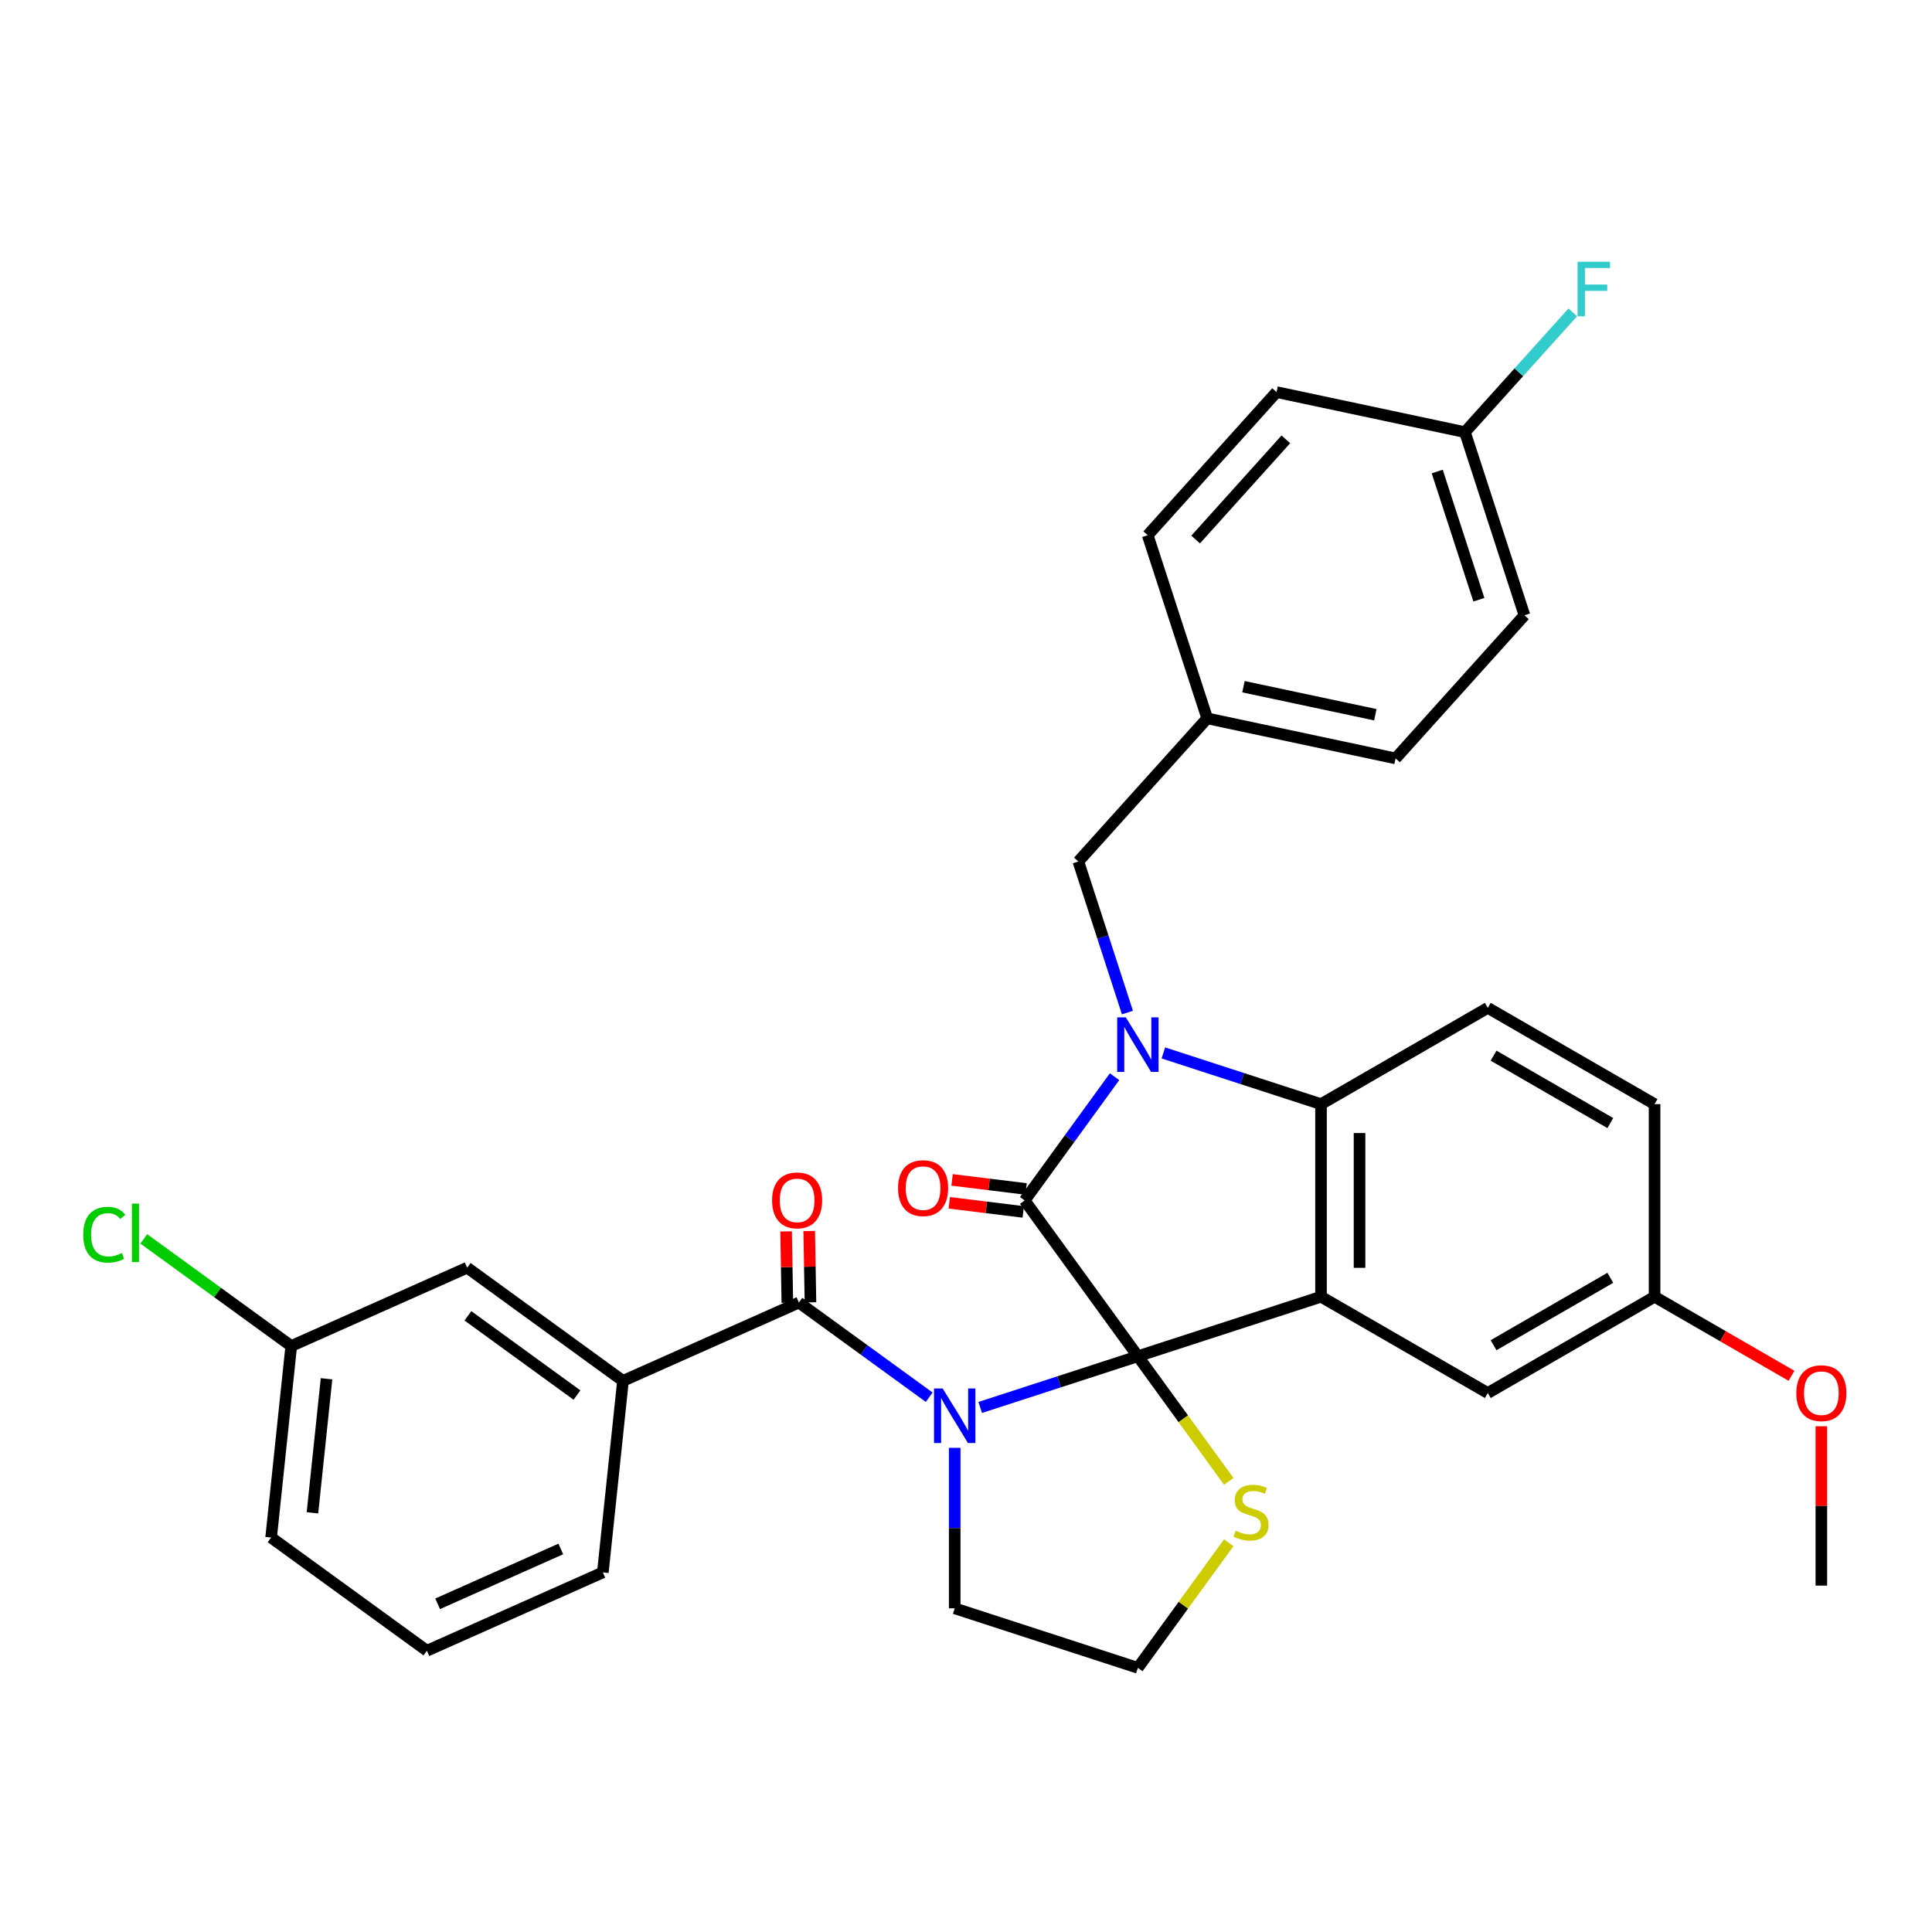 <?xml version='1.0' encoding='iso-8859-1'?>
<svg version='1.1' baseProfile='full'
              xmlns='http://www.w3.org/2000/svg'
                      xmlns:rdkit='http://www.rdkit.org/xml'
                      xmlns:xlink='http://www.w3.org/1999/xlink'
                  xml:space='preserve'
width='1000px' height='1000px' viewBox='0 0 1000 1000'>
<!-- END OF HEADER -->
<rect style='opacity:1.0;fill:#FFFFFF;stroke:none' width='1000' height='1000' x='0' y='0'> </rect>
<path class='bond-0' d='M 588.955,701.987 L 548.154,715.245' style='fill:none;fill-rule:evenodd;stroke:#000000;stroke-width:6px;stroke-linecap:butt;stroke-linejoin:miter;stroke-opacity:1' />
<path class='bond-0' d='M 548.154,715.245 L 507.352,728.502' style='fill:none;fill-rule:evenodd;stroke:#0000FF;stroke-width:6px;stroke-linecap:butt;stroke-linejoin:miter;stroke-opacity:1' />
<path class='bond-1' d='M 588.955,701.987 L 530.365,621.346' style='fill:none;fill-rule:evenodd;stroke:#000000;stroke-width:6px;stroke-linecap:butt;stroke-linejoin:miter;stroke-opacity:1' />
<path class='bond-3' d='M 588.955,701.987 L 683.755,671.185' style='fill:none;fill-rule:evenodd;stroke:#000000;stroke-width:6px;stroke-linecap:butt;stroke-linejoin:miter;stroke-opacity:1' />
<path class='bond-6' d='M 588.955,701.987 L 612.478,734.365' style='fill:none;fill-rule:evenodd;stroke:#000000;stroke-width:6px;stroke-linecap:butt;stroke-linejoin:miter;stroke-opacity:1' />
<path class='bond-6' d='M 612.478,734.365 L 636.002,766.742' style='fill:none;fill-rule:evenodd;stroke:#CCCC00;stroke-width:6px;stroke-linecap:butt;stroke-linejoin:miter;stroke-opacity:1' />
<path class='bond-5' d='M 480.957,723.201 L 447.235,698.701' style='fill:none;fill-rule:evenodd;stroke:#0000FF;stroke-width:6px;stroke-linecap:butt;stroke-linejoin:miter;stroke-opacity:1' />
<path class='bond-5' d='M 447.235,698.701 L 413.513,674.2' style='fill:none;fill-rule:evenodd;stroke:#000000;stroke-width:6px;stroke-linecap:butt;stroke-linejoin:miter;stroke-opacity:1' />
<path class='bond-14' d='M 494.155,749.396 L 494.155,790.932' style='fill:none;fill-rule:evenodd;stroke:#0000FF;stroke-width:6px;stroke-linecap:butt;stroke-linejoin:miter;stroke-opacity:1' />
<path class='bond-14' d='M 494.155,790.932 L 494.155,832.469' style='fill:none;fill-rule:evenodd;stroke:#000000;stroke-width:6px;stroke-linecap:butt;stroke-linejoin:miter;stroke-opacity:1' />
<path class='bond-2' d='M 530.365,621.346 L 553.628,589.328' style='fill:none;fill-rule:evenodd;stroke:#000000;stroke-width:6px;stroke-linecap:butt;stroke-linejoin:miter;stroke-opacity:1' />
<path class='bond-2' d='M 553.628,589.328 L 576.89,557.31' style='fill:none;fill-rule:evenodd;stroke:#0000FF;stroke-width:6px;stroke-linecap:butt;stroke-linejoin:miter;stroke-opacity:1' />
<path class='bond-11' d='M 531.094,615.41 L 511.947,613.058' style='fill:none;fill-rule:evenodd;stroke:#000000;stroke-width:6px;stroke-linecap:butt;stroke-linejoin:miter;stroke-opacity:1' />
<path class='bond-11' d='M 511.947,613.058 L 492.799,610.706' style='fill:none;fill-rule:evenodd;stroke:#FF0000;stroke-width:6px;stroke-linecap:butt;stroke-linejoin:miter;stroke-opacity:1' />
<path class='bond-11' d='M 529.636,627.282 L 510.488,624.93' style='fill:none;fill-rule:evenodd;stroke:#000000;stroke-width:6px;stroke-linecap:butt;stroke-linejoin:miter;stroke-opacity:1' />
<path class='bond-11' d='M 510.488,624.93 L 491.341,622.579' style='fill:none;fill-rule:evenodd;stroke:#FF0000;stroke-width:6px;stroke-linecap:butt;stroke-linejoin:miter;stroke-opacity:1' />
<path class='bond-8' d='M 583.559,524.097 L 570.856,485.001' style='fill:none;fill-rule:evenodd;stroke:#0000FF;stroke-width:6px;stroke-linecap:butt;stroke-linejoin:miter;stroke-opacity:1' />
<path class='bond-8' d='M 570.856,485.001 L 558.153,445.904' style='fill:none;fill-rule:evenodd;stroke:#000000;stroke-width:6px;stroke-linecap:butt;stroke-linejoin:miter;stroke-opacity:1' />
<path class='bond-33' d='M 602.152,544.992 L 642.954,558.249' style='fill:none;fill-rule:evenodd;stroke:#0000FF;stroke-width:6px;stroke-linecap:butt;stroke-linejoin:miter;stroke-opacity:1' />
<path class='bond-33' d='M 642.954,558.249 L 683.755,571.506' style='fill:none;fill-rule:evenodd;stroke:#000000;stroke-width:6px;stroke-linecap:butt;stroke-linejoin:miter;stroke-opacity:1' />
<path class='bond-4' d='M 683.755,671.185 L 683.755,571.506' style='fill:none;fill-rule:evenodd;stroke:#000000;stroke-width:6px;stroke-linecap:butt;stroke-linejoin:miter;stroke-opacity:1' />
<path class='bond-4' d='M 703.691,656.233 L 703.691,586.458' style='fill:none;fill-rule:evenodd;stroke:#000000;stroke-width:6px;stroke-linecap:butt;stroke-linejoin:miter;stroke-opacity:1' />
<path class='bond-9' d='M 683.755,671.185 L 770.079,721.024' style='fill:none;fill-rule:evenodd;stroke:#000000;stroke-width:6px;stroke-linecap:butt;stroke-linejoin:miter;stroke-opacity:1' />
<path class='bond-10' d='M 683.755,571.506 L 770.079,521.667' style='fill:none;fill-rule:evenodd;stroke:#000000;stroke-width:6px;stroke-linecap:butt;stroke-linejoin:miter;stroke-opacity:1' />
<path class='bond-7' d='M 413.513,674.2 L 322.452,714.743' style='fill:none;fill-rule:evenodd;stroke:#000000;stroke-width:6px;stroke-linecap:butt;stroke-linejoin:miter;stroke-opacity:1' />
<path class='bond-12' d='M 419.493,674.096 L 419.17,655.631' style='fill:none;fill-rule:evenodd;stroke:#000000;stroke-width:6px;stroke-linecap:butt;stroke-linejoin:miter;stroke-opacity:1' />
<path class='bond-12' d='M 419.17,655.631 L 418.847,637.167' style='fill:none;fill-rule:evenodd;stroke:#FF0000;stroke-width:6px;stroke-linecap:butt;stroke-linejoin:miter;stroke-opacity:1' />
<path class='bond-12' d='M 407.533,674.305 L 407.211,655.841' style='fill:none;fill-rule:evenodd;stroke:#000000;stroke-width:6px;stroke-linecap:butt;stroke-linejoin:miter;stroke-opacity:1' />
<path class='bond-12' d='M 407.211,655.841 L 406.888,637.376' style='fill:none;fill-rule:evenodd;stroke:#FF0000;stroke-width:6px;stroke-linecap:butt;stroke-linejoin:miter;stroke-opacity:1' />
<path class='bond-19' d='M 636.002,798.517 L 612.478,830.894' style='fill:none;fill-rule:evenodd;stroke:#CCCC00;stroke-width:6px;stroke-linecap:butt;stroke-linejoin:miter;stroke-opacity:1' />
<path class='bond-19' d='M 612.478,830.894 L 588.955,863.271' style='fill:none;fill-rule:evenodd;stroke:#000000;stroke-width:6px;stroke-linecap:butt;stroke-linejoin:miter;stroke-opacity:1' />
<path class='bond-13' d='M 322.452,714.743 L 241.81,656.153' style='fill:none;fill-rule:evenodd;stroke:#000000;stroke-width:6px;stroke-linecap:butt;stroke-linejoin:miter;stroke-opacity:1' />
<path class='bond-13' d='M 298.638,722.083 L 242.189,681.07' style='fill:none;fill-rule:evenodd;stroke:#000000;stroke-width:6px;stroke-linecap:butt;stroke-linejoin:miter;stroke-opacity:1' />
<path class='bond-27' d='M 322.452,714.743 L 312.033,813.876' style='fill:none;fill-rule:evenodd;stroke:#000000;stroke-width:6px;stroke-linecap:butt;stroke-linejoin:miter;stroke-opacity:1' />
<path class='bond-15' d='M 558.153,445.904 L 624.851,371.828' style='fill:none;fill-rule:evenodd;stroke:#000000;stroke-width:6px;stroke-linecap:butt;stroke-linejoin:miter;stroke-opacity:1' />
<path class='bond-16' d='M 770.079,721.024 L 856.404,671.185' style='fill:none;fill-rule:evenodd;stroke:#000000;stroke-width:6px;stroke-linecap:butt;stroke-linejoin:miter;stroke-opacity:1' />
<path class='bond-16' d='M 773.06,696.284 L 833.487,661.396' style='fill:none;fill-rule:evenodd;stroke:#000000;stroke-width:6px;stroke-linecap:butt;stroke-linejoin:miter;stroke-opacity:1' />
<path class='bond-17' d='M 770.079,521.667 L 856.404,571.506' style='fill:none;fill-rule:evenodd;stroke:#000000;stroke-width:6px;stroke-linecap:butt;stroke-linejoin:miter;stroke-opacity:1' />
<path class='bond-17' d='M 773.06,546.408 L 833.487,581.295' style='fill:none;fill-rule:evenodd;stroke:#000000;stroke-width:6px;stroke-linecap:butt;stroke-linejoin:miter;stroke-opacity:1' />
<path class='bond-18' d='M 241.81,656.153 L 150.749,696.696' style='fill:none;fill-rule:evenodd;stroke:#000000;stroke-width:6px;stroke-linecap:butt;stroke-linejoin:miter;stroke-opacity:1' />
<path class='bond-32' d='M 494.155,832.469 L 588.955,863.271' style='fill:none;fill-rule:evenodd;stroke:#000000;stroke-width:6px;stroke-linecap:butt;stroke-linejoin:miter;stroke-opacity:1' />
<path class='bond-23' d='M 624.851,371.828 L 722.351,392.552' style='fill:none;fill-rule:evenodd;stroke:#000000;stroke-width:6px;stroke-linecap:butt;stroke-linejoin:miter;stroke-opacity:1' />
<path class='bond-23' d='M 643.621,355.437 L 711.871,369.944' style='fill:none;fill-rule:evenodd;stroke:#000000;stroke-width:6px;stroke-linecap:butt;stroke-linejoin:miter;stroke-opacity:1' />
<path class='bond-24' d='M 624.851,371.828 L 594.048,277.028' style='fill:none;fill-rule:evenodd;stroke:#000000;stroke-width:6px;stroke-linecap:butt;stroke-linejoin:miter;stroke-opacity:1' />
<path class='bond-28' d='M 856.404,671.185 L 891.841,691.645' style='fill:none;fill-rule:evenodd;stroke:#000000;stroke-width:6px;stroke-linecap:butt;stroke-linejoin:miter;stroke-opacity:1' />
<path class='bond-28' d='M 891.841,691.645 L 927.278,712.104' style='fill:none;fill-rule:evenodd;stroke:#FF0000;stroke-width:6px;stroke-linecap:butt;stroke-linejoin:miter;stroke-opacity:1' />
<path class='bond-34' d='M 856.404,671.185 L 856.404,571.506' style='fill:none;fill-rule:evenodd;stroke:#000000;stroke-width:6px;stroke-linecap:butt;stroke-linejoin:miter;stroke-opacity:1' />
<path class='bond-21' d='M 150.749,696.696 L 112.591,668.973' style='fill:none;fill-rule:evenodd;stroke:#000000;stroke-width:6px;stroke-linecap:butt;stroke-linejoin:miter;stroke-opacity:1' />
<path class='bond-21' d='M 112.591,668.973 L 74.434,641.25' style='fill:none;fill-rule:evenodd;stroke:#00CC00;stroke-width:6px;stroke-linecap:butt;stroke-linejoin:miter;stroke-opacity:1' />
<path class='bond-36' d='M 150.749,696.696 L 140.33,795.829' style='fill:none;fill-rule:evenodd;stroke:#000000;stroke-width:6px;stroke-linecap:butt;stroke-linejoin:miter;stroke-opacity:1' />
<path class='bond-36' d='M 169.013,713.65 L 161.719,783.043' style='fill:none;fill-rule:evenodd;stroke:#000000;stroke-width:6px;stroke-linecap:butt;stroke-linejoin:miter;stroke-opacity:1' />
<path class='bond-20' d='M 758.247,223.677 L 789.049,318.477' style='fill:none;fill-rule:evenodd;stroke:#000000;stroke-width:6px;stroke-linecap:butt;stroke-linejoin:miter;stroke-opacity:1' />
<path class='bond-20' d='M 743.907,244.057 L 765.469,310.417' style='fill:none;fill-rule:evenodd;stroke:#000000;stroke-width:6px;stroke-linecap:butt;stroke-linejoin:miter;stroke-opacity:1' />
<path class='bond-22' d='M 758.247,223.677 L 786.153,192.683' style='fill:none;fill-rule:evenodd;stroke:#000000;stroke-width:6px;stroke-linecap:butt;stroke-linejoin:miter;stroke-opacity:1' />
<path class='bond-22' d='M 786.153,192.683 L 814.06,161.69' style='fill:none;fill-rule:evenodd;stroke:#33CCCC;stroke-width:6px;stroke-linecap:butt;stroke-linejoin:miter;stroke-opacity:1' />
<path class='bond-35' d='M 758.247,223.677 L 660.746,202.952' style='fill:none;fill-rule:evenodd;stroke:#000000;stroke-width:6px;stroke-linecap:butt;stroke-linejoin:miter;stroke-opacity:1' />
<path class='bond-25' d='M 722.351,392.552 L 789.049,318.477' style='fill:none;fill-rule:evenodd;stroke:#000000;stroke-width:6px;stroke-linecap:butt;stroke-linejoin:miter;stroke-opacity:1' />
<path class='bond-26' d='M 594.048,277.028 L 660.746,202.952' style='fill:none;fill-rule:evenodd;stroke:#000000;stroke-width:6px;stroke-linecap:butt;stroke-linejoin:miter;stroke-opacity:1' />
<path class='bond-26' d='M 618.868,279.256 L 665.557,227.403' style='fill:none;fill-rule:evenodd;stroke:#000000;stroke-width:6px;stroke-linecap:butt;stroke-linejoin:miter;stroke-opacity:1' />
<path class='bond-29' d='M 312.033,813.876 L 220.972,854.419' style='fill:none;fill-rule:evenodd;stroke:#000000;stroke-width:6px;stroke-linecap:butt;stroke-linejoin:miter;stroke-opacity:1' />
<path class='bond-29' d='M 290.265,801.745 L 226.522,830.125' style='fill:none;fill-rule:evenodd;stroke:#000000;stroke-width:6px;stroke-linecap:butt;stroke-linejoin:miter;stroke-opacity:1' />
<path class='bond-31' d='M 942.728,738.229 L 942.728,779.466' style='fill:none;fill-rule:evenodd;stroke:#FF0000;stroke-width:6px;stroke-linecap:butt;stroke-linejoin:miter;stroke-opacity:1' />
<path class='bond-31' d='M 942.728,779.466 L 942.728,820.703' style='fill:none;fill-rule:evenodd;stroke:#000000;stroke-width:6px;stroke-linecap:butt;stroke-linejoin:miter;stroke-opacity:1' />
<path class='bond-30' d='M 220.972,854.419 L 140.33,795.829' style='fill:none;fill-rule:evenodd;stroke:#000000;stroke-width:6px;stroke-linecap:butt;stroke-linejoin:miter;stroke-opacity:1' />
<path  class='atom-1' d='M 487.915 718.675
L 497.165 733.627
Q 498.082 735.102, 499.558 737.774
Q 501.033 740.445, 501.113 740.605
L 501.113 718.675
L 504.86 718.675
L 504.86 746.904
L 500.993 746.904
L 491.065 730.557
Q 489.909 728.643, 488.673 726.45
Q 487.476 724.257, 487.118 723.58
L 487.118 746.904
L 483.449 746.904
L 483.449 718.675
L 487.915 718.675
' fill='#0000FF'/>
<path  class='atom-3' d='M 582.715 526.589
L 591.965 541.541
Q 592.882 543.016, 594.358 545.688
Q 595.833 548.359, 595.913 548.519
L 595.913 526.589
L 599.661 526.589
L 599.661 554.818
L 595.793 554.818
L 585.865 538.471
Q 584.709 536.557, 583.473 534.364
Q 582.277 532.171, 581.918 531.494
L 581.918 554.818
L 578.25 554.818
L 578.25 526.589
L 582.715 526.589
' fill='#0000FF'/>
<path  class='atom-7' d='M 639.57 792.318
Q 639.889 792.438, 641.205 792.996
Q 642.521 793.554, 643.956 793.913
Q 645.432 794.232, 646.867 794.232
Q 649.538 794.232, 651.093 792.956
Q 652.648 791.64, 652.648 789.367
Q 652.648 787.813, 651.851 786.856
Q 651.093 785.899, 649.897 785.38
Q 648.701 784.862, 646.707 784.264
Q 644.196 783.506, 642.68 782.789
Q 641.205 782.071, 640.129 780.556
Q 639.092 779.041, 639.092 776.489
Q 639.092 772.94, 641.484 770.748
Q 643.916 768.555, 648.701 768.555
Q 651.97 768.555, 655.678 770.11
L 654.761 773.18
Q 651.372 771.784, 648.821 771.784
Q 646.069 771.784, 644.554 772.94
Q 643.039 774.057, 643.079 776.011
Q 643.079 777.526, 643.837 778.443
Q 644.634 779.36, 645.75 779.878
Q 646.907 780.396, 648.821 780.994
Q 651.372 781.792, 652.887 782.589
Q 654.403 783.387, 655.479 785.022
Q 656.596 786.616, 656.596 789.367
Q 656.596 793.275, 653.964 795.388
Q 651.372 797.461, 647.026 797.461
Q 644.514 797.461, 642.601 796.903
Q 640.727 796.385, 638.494 795.468
L 639.57 792.318
' fill='#CCCC00'/>
<path  class='atom-12' d='M 464.829 614.968
Q 464.829 608.19, 468.178 604.402
Q 471.527 600.614, 477.787 600.614
Q 484.047 600.614, 487.396 604.402
Q 490.745 608.19, 490.745 614.968
Q 490.745 621.826, 487.356 625.733
Q 483.967 629.601, 477.787 629.601
Q 471.567 629.601, 468.178 625.733
Q 464.829 621.866, 464.829 614.968
M 477.787 626.411
Q 482.093 626.411, 484.406 623.541
Q 486.758 620.63, 486.758 614.968
Q 486.758 609.426, 484.406 606.635
Q 482.093 603.804, 477.787 603.804
Q 473.481 603.804, 471.128 606.595
Q 468.816 609.386, 468.816 614.968
Q 468.816 620.67, 471.128 623.541
Q 473.481 626.411, 477.787 626.411
' fill='#FF0000'/>
<path  class='atom-13' d='M 399.629 621.315
Q 399.629 614.537, 402.978 610.749
Q 406.327 606.961, 412.587 606.961
Q 418.847 606.961, 422.196 610.749
Q 425.545 614.537, 425.545 621.315
Q 425.545 628.173, 422.156 632.08
Q 418.767 635.948, 412.587 635.948
Q 406.367 635.948, 402.978 632.08
Q 399.629 628.212, 399.629 621.315
M 412.587 632.758
Q 416.893 632.758, 419.206 629.887
Q 421.558 626.976, 421.558 621.315
Q 421.558 615.773, 419.206 612.982
Q 416.893 610.151, 412.587 610.151
Q 408.281 610.151, 405.929 612.942
Q 403.616 615.733, 403.616 621.315
Q 403.616 627.016, 405.929 629.887
Q 408.281 632.758, 412.587 632.758
' fill='#FF0000'/>
<path  class='atom-22' d='M 43.075 639.084
Q 43.075 632.066, 46.344 628.398
Q 49.654 624.69, 55.913 624.69
Q 61.735 624.69, 64.844 628.797
L 62.213 630.95
Q 59.94 627.96, 55.913 627.96
Q 51.647 627.96, 49.374 630.83
Q 47.142 633.661, 47.142 639.084
Q 47.142 644.666, 49.454 647.536
Q 51.807 650.407, 56.352 650.407
Q 59.462 650.407, 63.09 648.533
L 64.207 651.524
Q 62.731 652.48, 60.498 653.039
Q 58.266 653.597, 55.794 653.597
Q 49.654 653.597, 46.344 649.849
Q 43.075 646.101, 43.075 639.084
' fill='#00CC00'/>
<path  class='atom-22' d='M 68.273 622.976
L 71.942 622.976
L 71.942 653.238
L 68.273 653.238
L 68.273 622.976
' fill='#00CC00'/>
<path  class='atom-23' d='M 816.552 135.486
L 833.338 135.486
L 833.338 138.716
L 820.34 138.716
L 820.34 147.288
L 831.902 147.288
L 831.902 150.558
L 820.34 150.558
L 820.34 163.715
L 816.552 163.715
L 816.552 135.486
' fill='#33CCCC'/>
<path  class='atom-29' d='M 929.77 721.104
Q 929.77 714.326, 933.119 710.538
Q 936.468 706.75, 942.728 706.75
Q 948.988 706.75, 952.337 710.538
Q 955.686 714.326, 955.686 721.104
Q 955.686 727.962, 952.297 731.869
Q 948.908 735.737, 942.728 735.737
Q 936.508 735.737, 933.119 731.869
Q 929.77 728.002, 929.77 721.104
M 942.728 732.547
Q 947.034 732.547, 949.347 729.676
Q 951.699 726.766, 951.699 721.104
Q 951.699 715.562, 949.347 712.771
Q 947.034 709.94, 942.728 709.94
Q 938.422 709.94, 936.069 712.731
Q 933.757 715.522, 933.757 721.104
Q 933.757 726.806, 936.069 729.676
Q 938.422 732.547, 942.728 732.547
' fill='#FF0000'/>
</svg>
